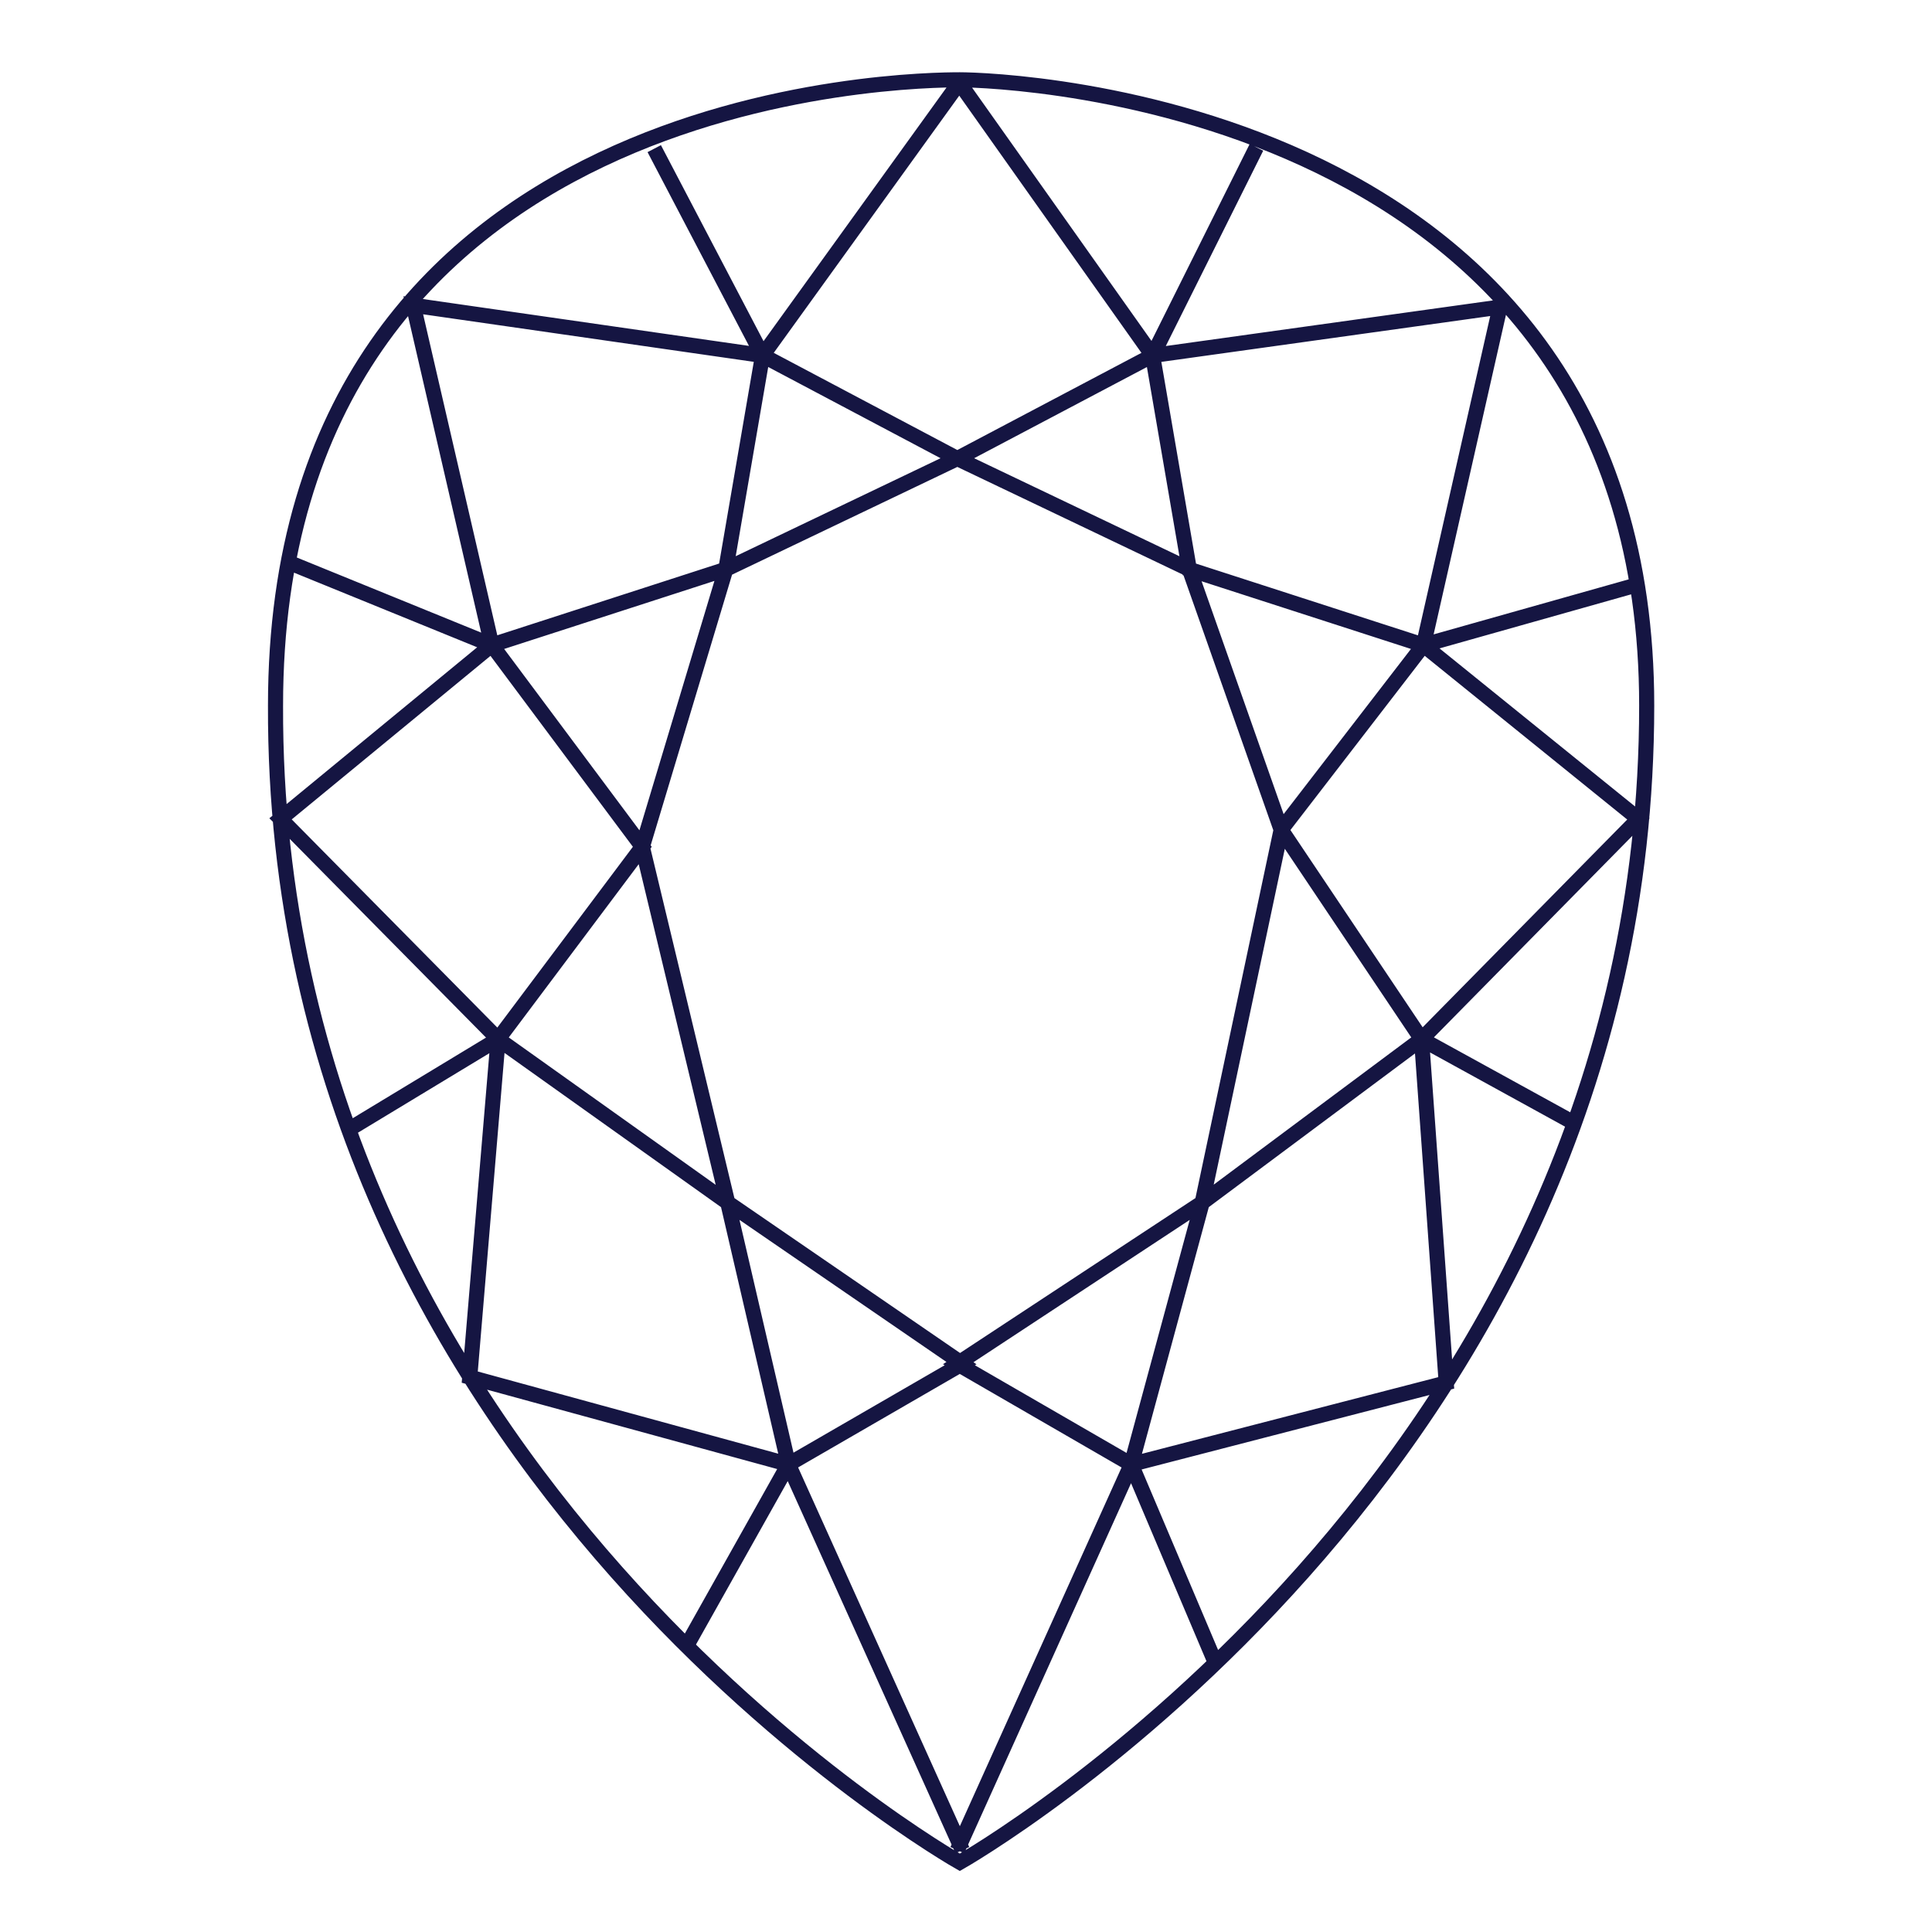 <svg xmlns="http://www.w3.org/2000/svg" fill="none" viewBox="0 0 128 128" height="128" width="128">
<path stroke="#151542" d="M50.52 23.551L27.381 20.224L32.583 42.734M50.52 23.551L48.086 37.718M50.52 23.551L63.418 5.67M32.583 42.734L42.555 56.102L33.001 68.843M32.583 42.734L18.587 54.25L33.001 68.843M32.583 42.734L48.086 37.718M33.001 68.843L31.122 91.237L52.237 97.014L63.759 90.351L48.214 79.679M33.001 68.843L48.214 79.679M33.001 68.843L22.82 75.002M48.214 79.679L52.237 97.018M48.214 79.679L42.555 56.111L48.086 37.718M48.086 37.718L63.426 30.381M32.583 42.739L19.13 37.258M52.237 97.018L45.489 109.041M52.237 97.018L63.759 122.576M63.426 30.381L50.516 23.547L43.345 9.848M63.426 30.381L78.801 37.722L84.878 54.972M63.426 30.381L76.367 23.551L83.243 9.762M76.371 23.551L99.378 20.344L94.308 42.739M94.308 42.739L84.878 54.972M94.308 42.739L108.052 38.861M84.878 54.972L94.18 68.847M84.878 54.972L79.647 79.683L74.949 97.018M94.18 68.847L95.816 91.619L74.949 97.018M94.18 68.847L104.532 74.538M74.949 97.018L63.426 90.356L79.642 79.683L94.176 68.851L108.551 54.254L94.3 42.734L78.797 37.722L76.362 23.555L63.422 5.287M74.949 97.018L80.522 110.171M74.949 97.018L63.426 122.576M63.589 123.384C63.589 123.384 109.098 97.611 109.098 46.745C109.098 6.77 66.527 5.287 63.589 5.287C60.663 5.287 18.254 5.588 18.254 46.745C18.079 97.65 63.589 123.384 63.589 123.384Z"></path>
</svg>
